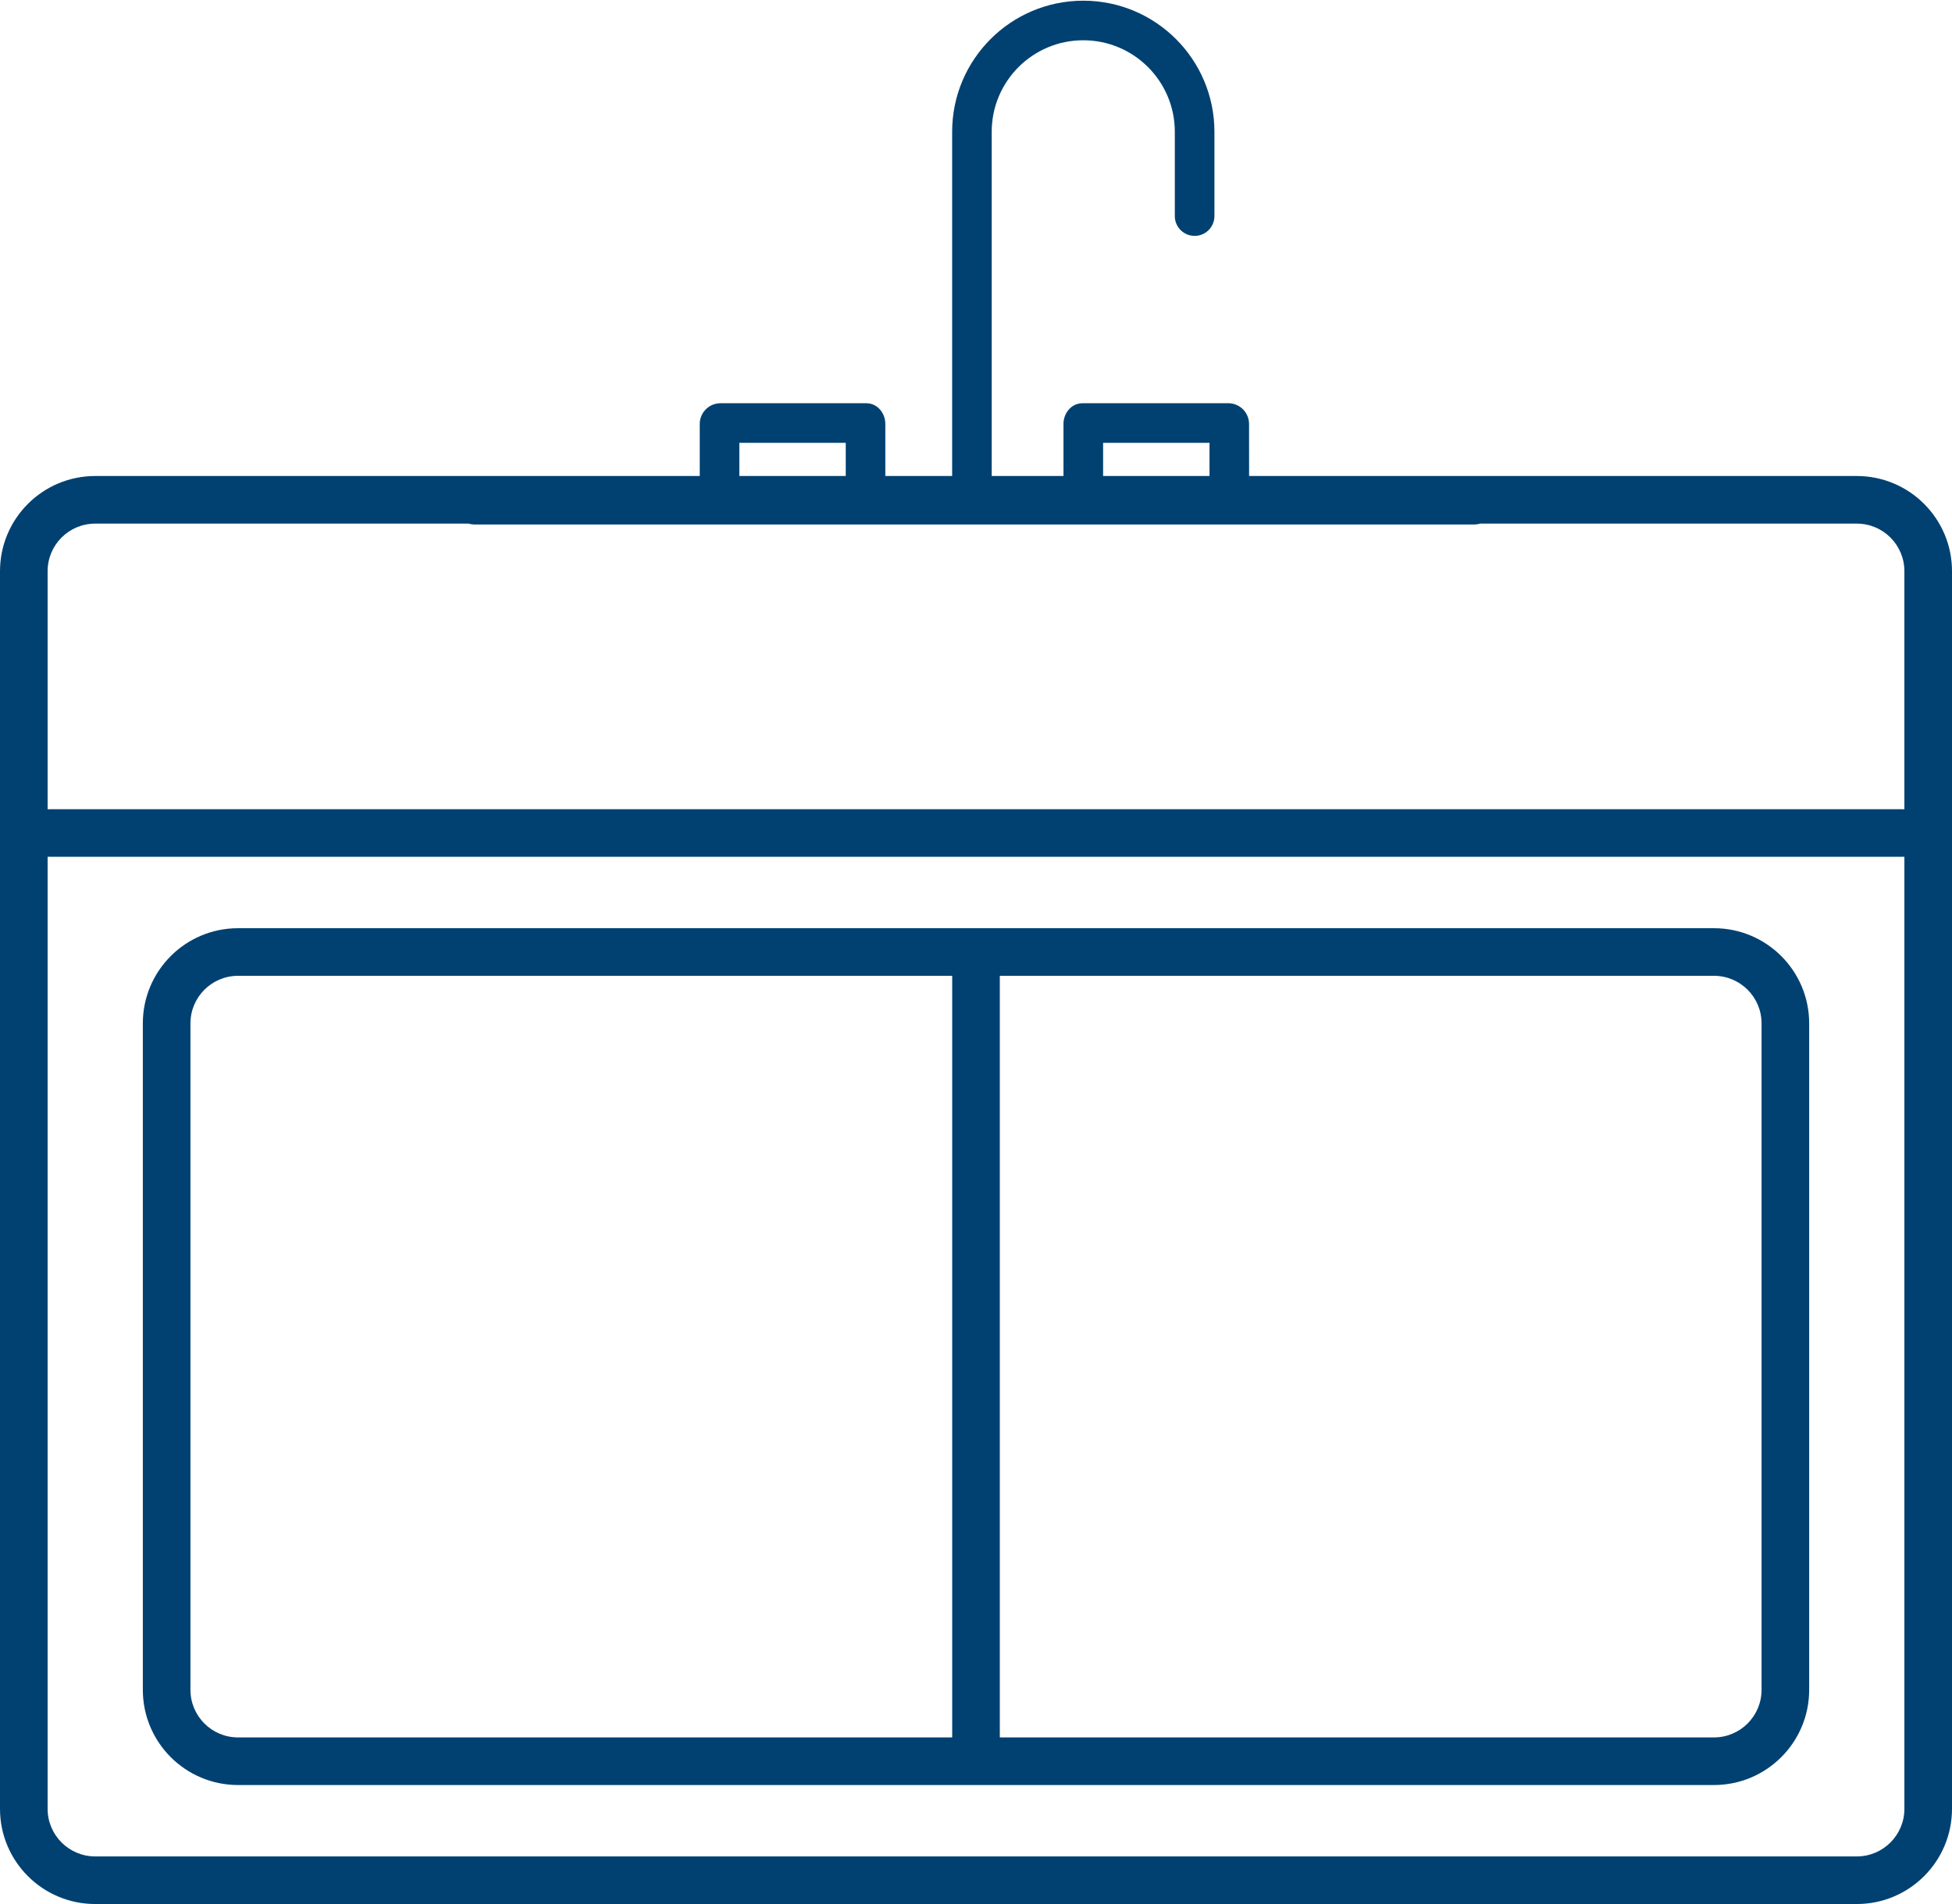 <svg height="80" viewBox="0 0 82 80" width="82" xmlns="http://www.w3.org/2000/svg"><path d="m52.472 20h25.528c2.209 0 4 1.791 4 4v52c0 2.209-1.791 4-4 4h-74c-2.209 0-4-1.791-4-4v-52c0-2.209 1.791-4 4-4h25.395v-2.186c0-.468.371-.853.839-.871h6.163c.459 0 .794.411.794.871v2.186h2.807v-14.462c0-3.043 2.467-5.509 5.509-5.509s5.509 2.467 5.509 5.509v3.541c0 .459-.372.832-.832.832-.459 0-.832-.372-.832-.832v-3.541c0-2.124-1.722-3.846-3.846-3.846s-3.846 1.722-3.846 3.846v14.462h3.015v-2.186c0-.459.335-.871.794-.871h6.163c.468.018.838.402.839.871zm-32.789 2h-15.683c-1.105 0-2 .895-2 2v10h78v-10c0-1.105-.895-2-2-2h-15.816c-.078.024-.161.037-.247.037h-42.006c-.086 0-.169-.013-.247-.037zm31.126-2v-1.393h-4.47v1.393zm-15.281 0v-1.393h-4.47v1.393zm-33.528 16v40c0 1.105.895 2 2 2h74c1.105 0 2-.895 2-2v-40zm38 37v-32h-30c-1.105 0-2 .895-2 2v28c0 1.105.895 2 2 2zm2 0h30c1.105 0 2-.895 2-2v-28c0-1.105-.895-2-2-2h-30zm-32-34h62c2.209 0 4 1.791 4 4v28c0 2.209-1.791 4-4 4h-62c-2.209 0-4-1.791-4-4v-28c0-2.209 1.791-4 4-4z" fill="#004171" fill-rule="evenodd"/></svg>
